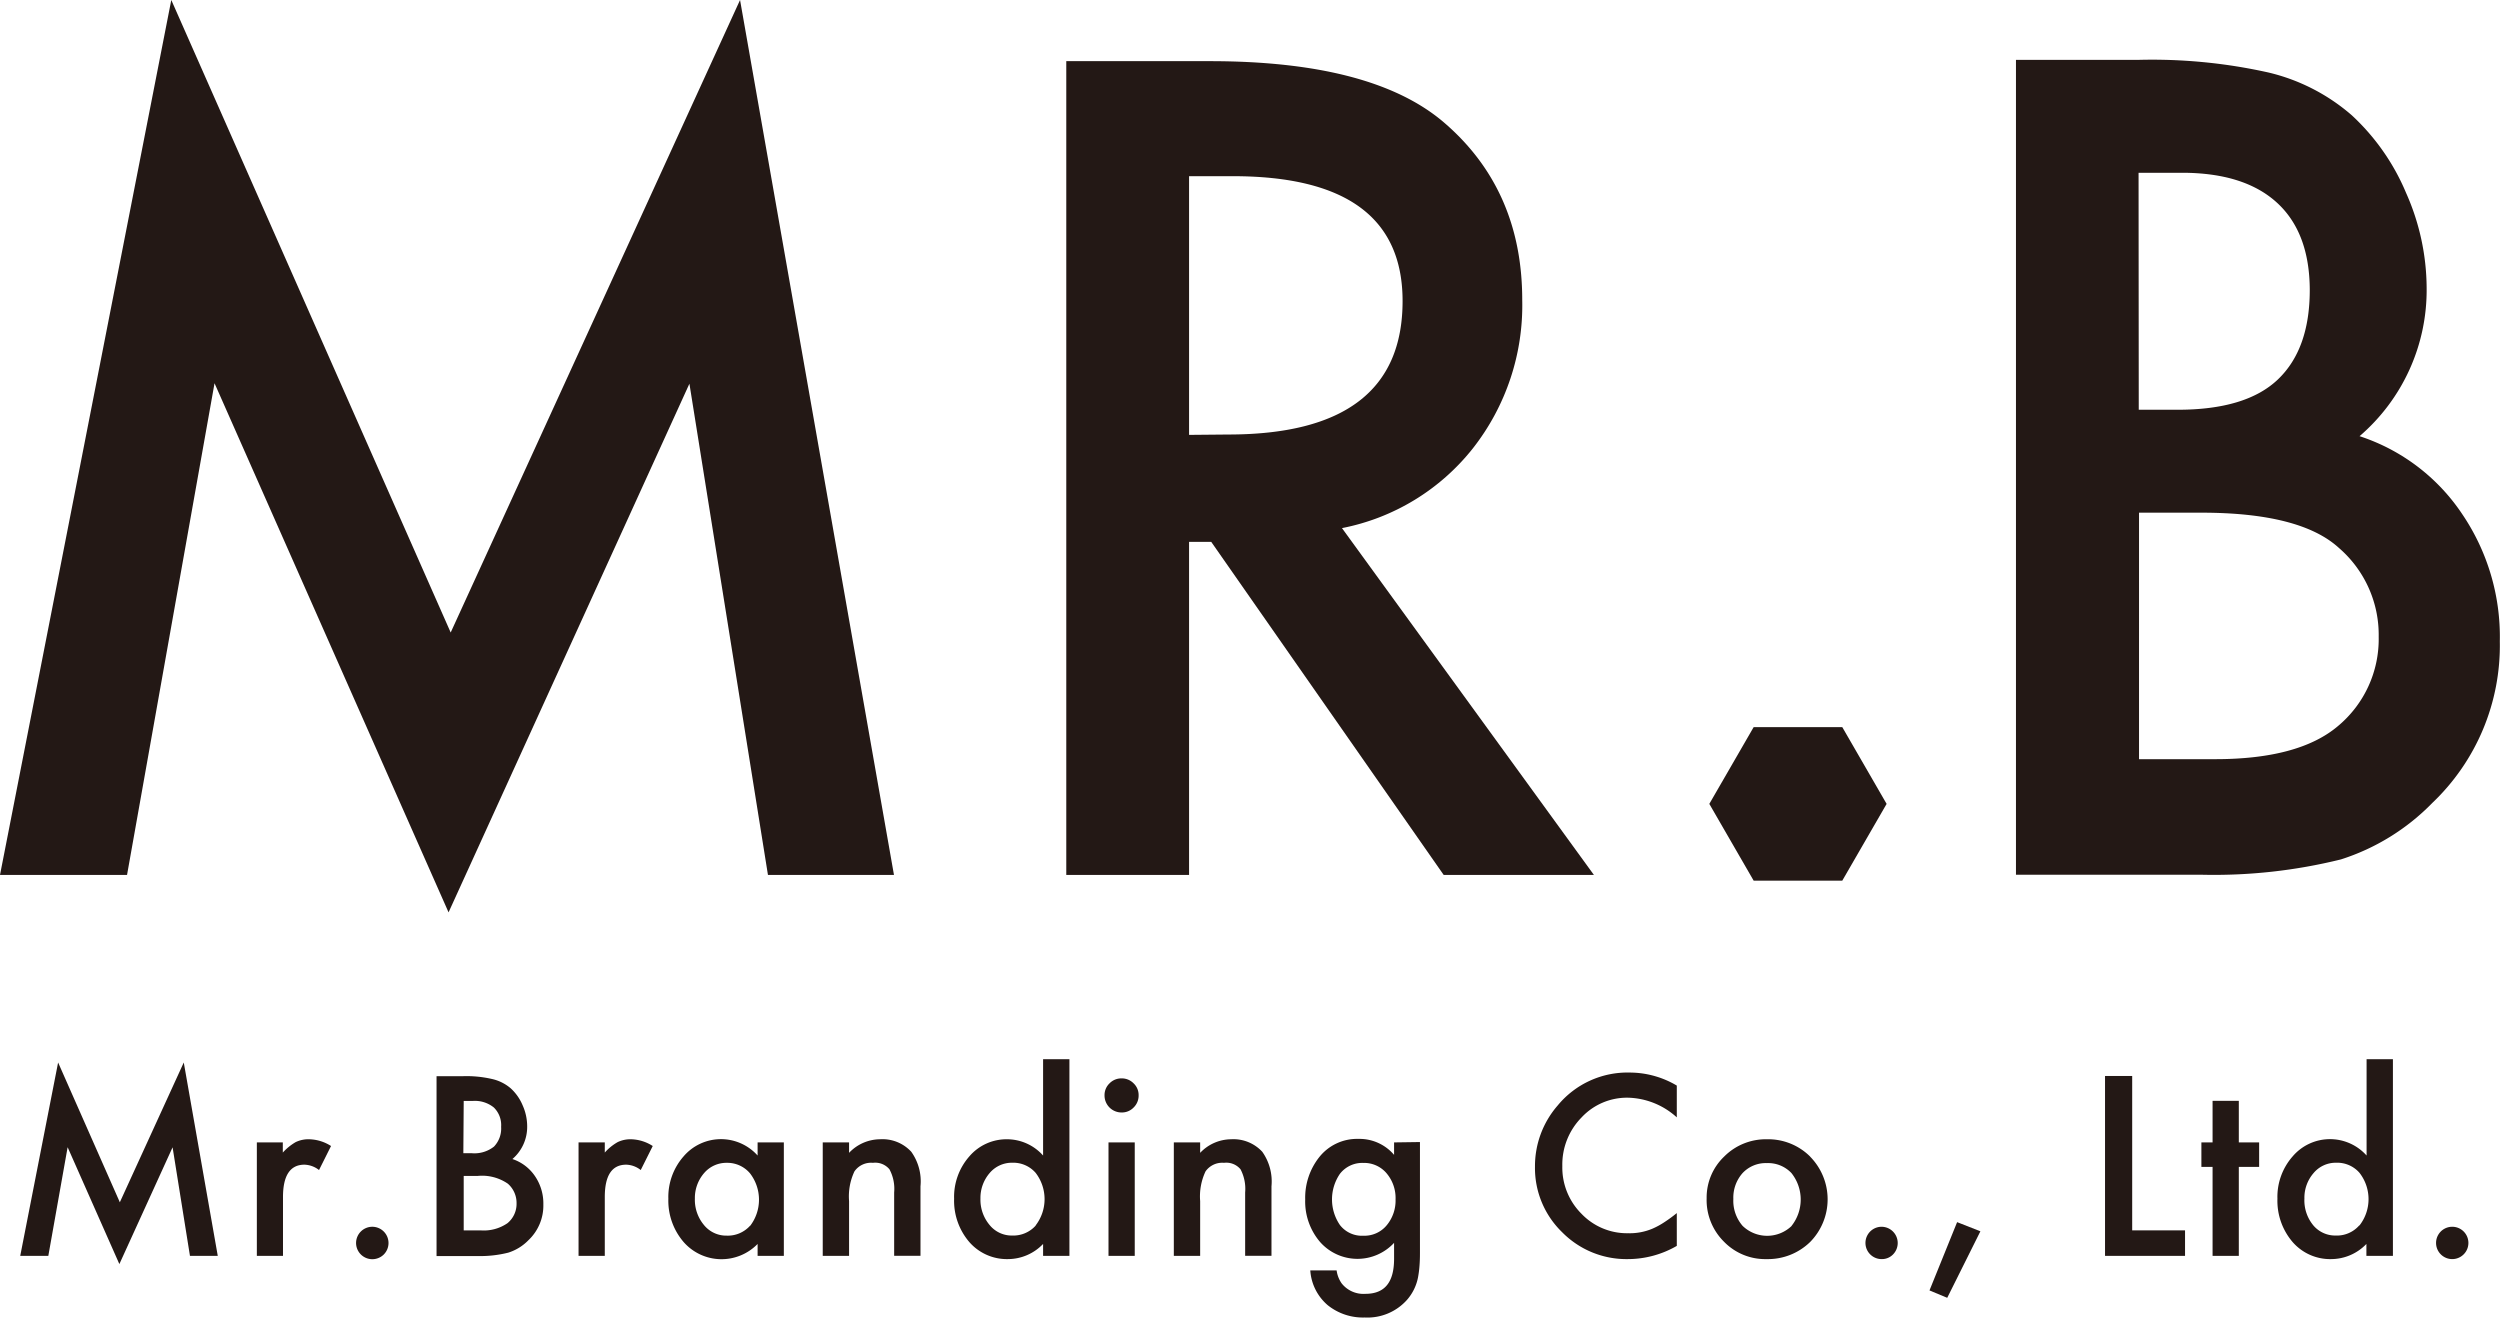 <svg xmlns="http://www.w3.org/2000/svg" viewBox="0 0 270.59 142.63"><defs><style>.cls-1{fill:#231815;}</style></defs><g id="レイヤー_2" data-name="レイヤー 2"><g id="Images_Object" data-name="Images &amp; Object"><path class="cls-1" d="M133.25,123.31a4.65,4.65,0,0,0-3.35,1.47v-1.13h-2.85v12.28h2.85V130a6.35,6.35,0,0,1,.58-3.21,2.2,2.2,0,0,1,2-.93,2,2,0,0,1,1.79.7,4.56,4.56,0,0,1,.5,2.51v6.85h2.85V128.4a5.55,5.55,0,0,0-1-3.74A4.25,4.25,0,0,0,133.25,123.31Z"/><rect class="cls-1" x="119.98" y="123.65" width="2.84" height="12.28"/><path class="cls-1" d="M121.39,116.72a1.78,1.78,0,0,0-1.3.54,1.75,1.75,0,0,0-.54,1.28,1.84,1.84,0,0,0,1.85,1.87,1.75,1.75,0,0,0,1.3-.54,1.79,1.79,0,0,0,.54-1.31,1.74,1.74,0,0,0-.54-1.3A1.79,1.79,0,0,0,121.39,116.72Z"/><path class="cls-1" d="M95.25,123.31a4.65,4.65,0,0,0-3.35,1.47v-1.13H89.05v12.28H91.9V130a6.35,6.35,0,0,1,.58-3.21,2.18,2.18,0,0,1,2-.93,2,2,0,0,1,1.79.7,4.46,4.46,0,0,1,.51,2.51v6.85h2.85V128.4a5.5,5.5,0,0,0-1-3.74A4.23,4.23,0,0,0,95.25,123.31Z"/><path class="cls-1" d="M66.85,123.62a5.45,5.45,0,0,0-1.39,1.13v-1.1H62.62v12.28h2.84v-6.37c0-2.33.77-3.5,2.32-3.5a2.66,2.66,0,0,1,1.57.58l1.3-2.6a4.52,4.52,0,0,0-2.34-.73A3.17,3.17,0,0,0,66.85,123.62Z"/><polygon class="cls-1" points="12.97 130.13 6.29 115 2.19 135.93 5.23 135.93 7.32 124.17 12.92 136.82 18.68 124.18 20.56 135.93 23.57 135.93 19.89 115 12.97 130.13"/><polygon class="cls-1" points="23.22 41.48 48.55 98.75 74.62 41.53 83.12 94.7 96.76 94.7 80.1 0 48.78 68.46 18.54 0 0 94.7 13.75 94.7 23.22 41.48"/><path class="cls-1" d="M32,123.62a5.82,5.82,0,0,0-1.39,1.13v-1.1H27.8v12.28h2.83v-6.37c0-2.33.78-3.5,2.32-3.5a2.68,2.68,0,0,1,1.58.58l1.3-2.6a4.58,4.58,0,0,0-2.35-.73A3.17,3.17,0,0,0,32,123.62Z"/><path class="cls-1" d="M40.29,132.78a1.76,1.76,0,0,0-1.75,1.74,1.76,1.76,0,0,0,3,1.26,1.76,1.76,0,0,0-1.24-3Z"/><path class="cls-1" d="M145.25,57.16a23.9,23.9,0,0,0,14.15-8.61,25.06,25.06,0,0,0,5.36-16.09q0-12-8.56-19.28Q148.45,6.63,131,6.62H115.41V94.7H128.7V58.65h2.4L156.26,94.7h16.26ZM128.7,47.07v-28h4.74q18.38,0,18.37,13.52,0,14.44-18.88,14.44Z"/><polygon class="cls-1" points="242.32 119.15 239.48 119.15 239.48 123.65 238.27 123.65 238.27 126.3 239.48 126.3 239.48 135.93 242.32 135.93 242.32 126.3 244.52 126.3 244.52 123.65 242.32 123.65 242.32 119.15"/><polygon class="cls-1" points="230.78 116.46 227.84 116.46 227.84 135.93 236.5 135.93 236.5 133.17 230.78 133.17 230.78 116.46"/><polygon class="cls-1" points="208.84 139.67 210.76 140.47 214.35 133.27 211.83 132.28 208.84 139.67"/><path class="cls-1" d="M265.42,132.78a1.75,1.75,0,1,0,0,3.5,1.75,1.75,0,0,0,0-3.5Z"/><path class="cls-1" d="M203.66,132.78a1.75,1.75,0,1,0,0,3.5,1.67,1.67,0,0,0,1.23-.5,1.76,1.76,0,0,0-1.23-3Z"/><path class="cls-1" d="M168.6,119.65a10,10,0,0,0-2.46,6.63,9.66,9.66,0,0,0,2.94,7.09,9.76,9.76,0,0,0,7.12,2.91,10.59,10.59,0,0,0,5.29-1.43V131.3a15.53,15.53,0,0,1-1.37,1,8.2,8.2,0,0,1-1.25.68,6.3,6.3,0,0,1-2.63.5,6.82,6.82,0,0,1-5.07-2.11,7.07,7.07,0,0,1-2.07-5.16,7.27,7.27,0,0,1,2.07-5.25,6.72,6.72,0,0,1,5.05-2.15,8.14,8.14,0,0,1,5.27,2.13V117.5a10,10,0,0,0-5.07-1.41A9.78,9.78,0,0,0,168.6,119.65Z"/><polygon class="cls-1" points="199.4 78.7 189.81 78.7 185.01 87.01 189.81 95.32 199.4 95.32 204.2 87.01 199.4 78.7"/><path class="cls-1" d="M112.9,114.64v10.43a5.24,5.24,0,0,0-3.85-1.76,5.3,5.3,0,0,0-4.13,1.85,6.63,6.63,0,0,0-1.65,4.59,6.85,6.85,0,0,0,1.65,4.69,5.4,5.4,0,0,0,4.19,1.84,5.28,5.28,0,0,0,3.79-1.64v1.29h2.85V114.64Zm-.79,18a3.25,3.25,0,0,1-2.55,1.09,3.08,3.08,0,0,1-2.44-1.13,4.25,4.25,0,0,1-1-2.87,4.12,4.12,0,0,1,1-2.77,3.14,3.14,0,0,1,2.45-1.11,3.21,3.21,0,0,1,2.52,1.09,4.67,4.67,0,0,1,0,5.7Z"/><path class="cls-1" d="M82,123.65v1.42a5.32,5.32,0,0,0-8,.08,6.65,6.65,0,0,0-1.66,4.6A6.86,6.86,0,0,0,74,134.44a5.45,5.45,0,0,0,8,.2v1.29h2.84V123.65Zm-.8,9a3.23,3.23,0,0,1-2.54,1.09,3.1,3.1,0,0,1-2.45-1.13,4.25,4.25,0,0,1-1-2.87,4.12,4.12,0,0,1,1-2.77,3.16,3.16,0,0,1,2.45-1.11A3.21,3.21,0,0,1,81.18,127a4.67,4.67,0,0,1,0,5.7Z"/><path class="cls-1" d="M195.93,125.19a6.43,6.43,0,0,0-4.67-1.88,6.36,6.36,0,0,0-4.63,1.86,6.13,6.13,0,0,0-1.91,4.53,6.34,6.34,0,0,0,1.87,4.69,6.22,6.22,0,0,0,4.62,1.89,6.54,6.54,0,0,0,4.71-1.85,6.58,6.58,0,0,0,0-9.24Zm-2,7.49a3.82,3.82,0,0,1-5.32,0,4.15,4.15,0,0,1-1-2.91,4,4,0,0,1,1-2.8,3.43,3.43,0,0,1,2.63-1.08,3.47,3.47,0,0,1,2.66,1.08,4.6,4.6,0,0,1,0,5.73Z"/><path class="cls-1" d="M57.91,127.31a4.75,4.75,0,0,0-2.45-1.86,4.58,4.58,0,0,0,1.6-3.54,5.6,5.6,0,0,0-.49-2.27,5.19,5.19,0,0,0-1.3-1.85,4.67,4.67,0,0,0-2-1,12.32,12.32,0,0,0-3.11-.31H47.25v19.47H51.7a12.42,12.42,0,0,0,3.32-.37,5.24,5.24,0,0,0,2.18-1.35,5.15,5.15,0,0,0,1.61-3.85A5.25,5.25,0,0,0,57.91,127.31Zm-7.72-8.15h1a3.26,3.26,0,0,1,2.26.71,2.66,2.66,0,0,1,.79,2.09,2.83,2.83,0,0,1-.77,2.14,3.41,3.41,0,0,1-2.4.72h-.92Zm4.74,13.23a4.51,4.51,0,0,1-2.92.78H50.19v-5.89h1.49a4.91,4.91,0,0,1,3.29.84,2.76,2.76,0,0,1,.94,2.12A2.7,2.7,0,0,1,54.93,132.39Z"/><path class="cls-1" d="M150.89,123.65V125a4.91,4.91,0,0,0-3.85-1.73,5.22,5.22,0,0,0-4.27,2,7.07,7.07,0,0,0-1.5,4.56,6.74,6.74,0,0,0,1.62,4.61,5.4,5.4,0,0,0,8,.08v1.72c0,2.54-1,3.8-3.11,3.8a3,3,0,0,1-2.57-1.14,3.18,3.18,0,0,1-.54-1.4h-2.85a5.41,5.41,0,0,0,1.89,3.77,6.07,6.07,0,0,0,4,1.33,5.73,5.73,0,0,0,4.58-1.91,5.19,5.19,0,0,0,1.18-2.38,10.71,10.71,0,0,0,.16-1.17q.06-.66.06-1.53v-12Zm-.75,8.91a3.13,3.13,0,0,1-2.58,1.19,3,3,0,0,1-2.54-1.17,4.91,4.91,0,0,1,0-5.52,3.06,3.06,0,0,1,2.54-1.19,3.18,3.18,0,0,1,2.49,1.09,4.14,4.14,0,0,1,1,2.86A4.18,4.18,0,0,1,150.14,132.56Z"/><path class="cls-1" d="M256.15,114.64v10.43a5.31,5.31,0,0,0-8,.09,6.63,6.63,0,0,0-1.65,4.59,6.85,6.85,0,0,0,1.65,4.69,5.38,5.38,0,0,0,4.18,1.84,5.31,5.31,0,0,0,3.8-1.64v1.29H259V114.64Zm-.8,18a3.21,3.21,0,0,1-2.54,1.09,3.1,3.1,0,0,1-2.45-1.13,4.24,4.24,0,0,1-.94-2.87,4.07,4.07,0,0,1,1-2.77,3.12,3.12,0,0,1,2.44-1.11,3.19,3.19,0,0,1,2.52,1.09,4.63,4.63,0,0,1,0,5.7Z"/><path class="cls-1" d="M266.47,55.6a21.31,21.31,0,0,0-11.08-8.39,20.84,20.84,0,0,0,7.26-16.06,25.51,25.51,0,0,0-2.23-10.28,24.16,24.16,0,0,0-5.88-8.4,21.18,21.18,0,0,0-9-4.62,57.79,57.79,0,0,0-14.11-1.37H218.2v88.2h20.17a57.19,57.19,0,0,0,15-1.66,24,24,0,0,0,9.89-6.11,23.51,23.51,0,0,0,7.31-17.48A23.66,23.66,0,0,0,266.47,55.6Zm-35-36.9h4.69q6.74,0,10.28,3.23T250,31.38q0,6.4-3.45,9.69t-10.89,3.28h-4.17ZM253,78.63q-4.23,3.54-13.25,3.54h-8.23V55.49h6.74q10.74,0,14.91,3.83a12.43,12.43,0,0,1,4.29,9.59A12.26,12.26,0,0,1,253,78.63Z"/></g></g></svg>
